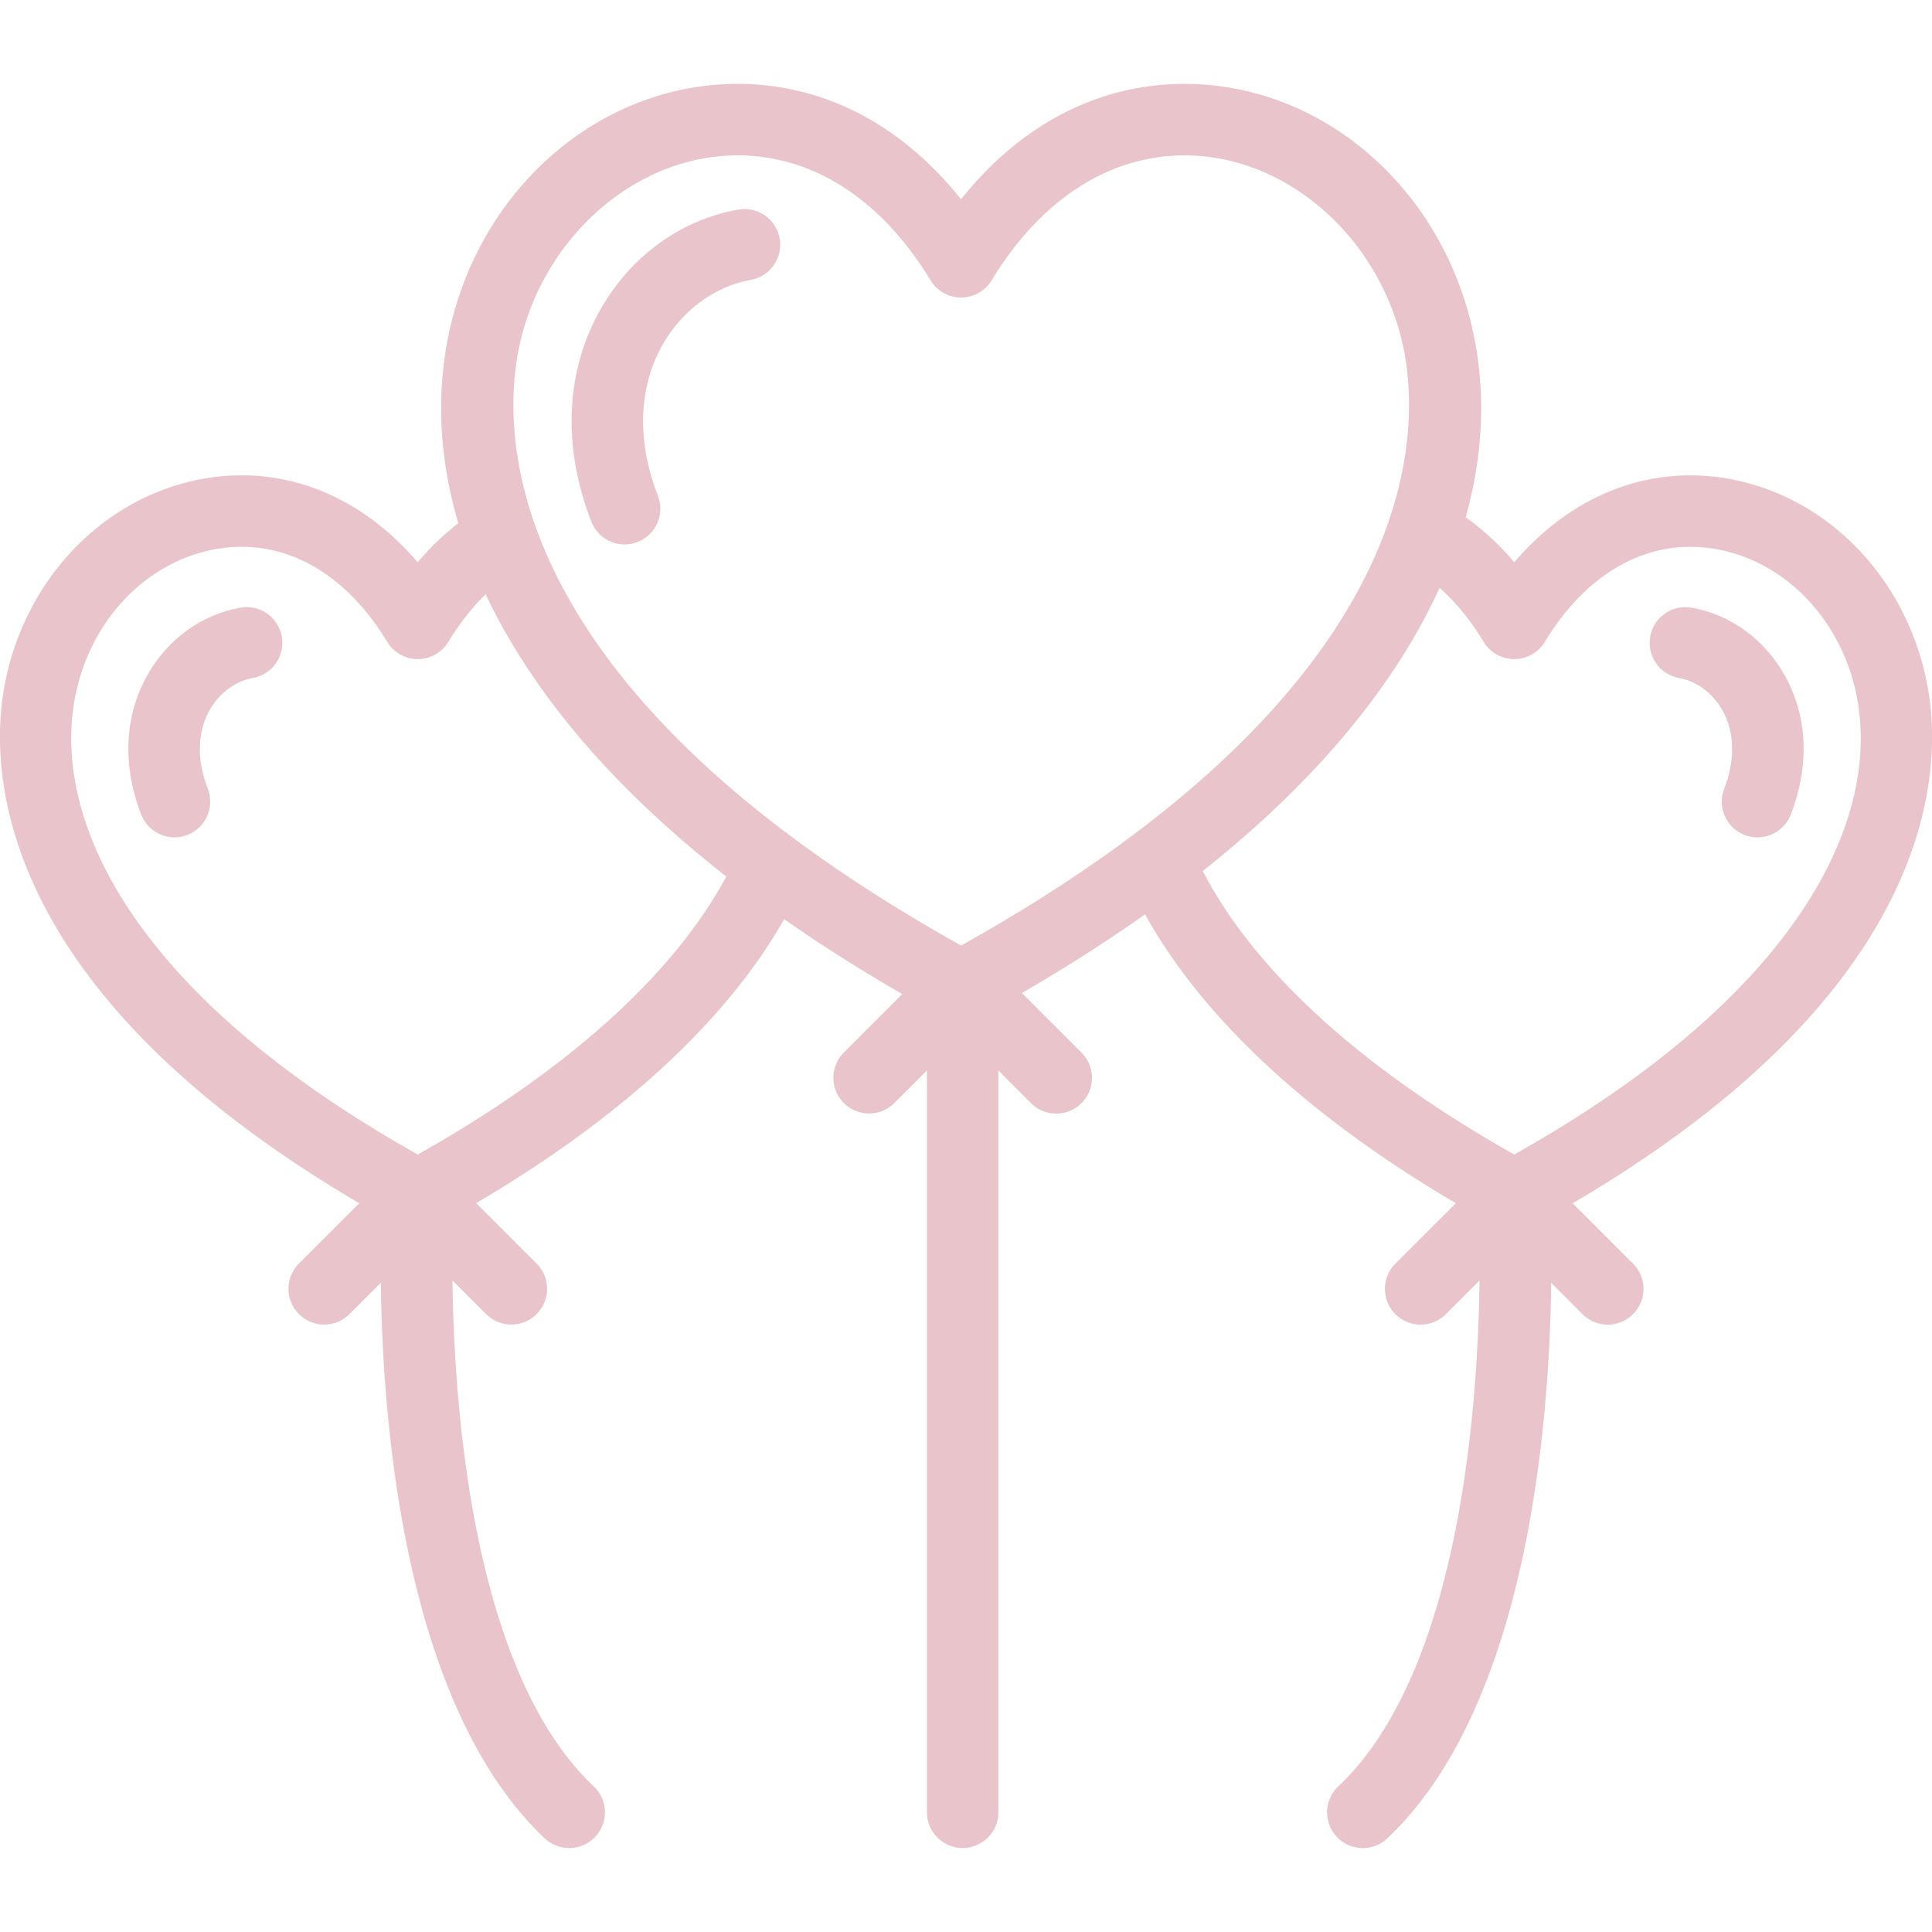 <svg xmlns="http://www.w3.org/2000/svg" fill="none" viewBox="0 0 80 80">
  <g fill="#E9C4CB" clip-path="url(#a)">
    <path d="M30.573 8.678c-2.382.417-4.467 1.932-5.721 4.156-1.441 2.557-1.571 5.671-.366 8.768.228.585.786.943 1.378.943.178 0 .36-.033.536-.101.761-.296 1.138-1.153.842-1.914-.877-2.255-.811-4.473.187-6.243.805-1.428 2.171-2.436 3.654-2.695.804-.141 1.343-.907 1.202-1.712-.141-.804-.907-1.342-1.712-1.202ZM9.957 25.162c-1.607.281-3.012 1.299-3.853 2.791-.955 1.695-1.046 3.747-.256 5.777.228.585.786.943 1.378.943.178 0 .36-.033.536-.101.761-.296 1.138-1.153.842-1.914-.463-1.189-.435-2.344.077-3.253.399-.707 1.066-1.204 1.787-1.33.804-.141 1.343-.907 1.202-1.712-.141-.804-.907-1.341-1.712-1.202Zm63.938 2.792c-.841-1.493-2.246-2.51-3.853-2.792-.804-.14-1.571.397-1.712 1.202-.141.804.397 1.571 1.202 1.712.72.126 1.388.624 1.787 1.33.512.908.539 2.064.076 3.253-.296.761.081 1.618.842 1.914.176.069.357.101.536.101.592 0 1.151-.358 1.379-.943.79-2.031.699-4.083-.256-5.778Z"/>
    <path d="M79.87 28.749c-.685-4.487-3.94-8.059-8.101-8.888-3.382-.673-6.653.593-9.065 3.422-.615-.725-1.288-1.347-2.013-1.864.943-3.362.701-6.164.187-8.178-1.466-5.75-6.33-9.767-11.828-9.767-3.561 0-6.785 1.68-9.255 4.779-2.469-3.098-5.692-4.779-9.252-4.779-5.495 0-10.358 4.016-11.824 9.766-.526 2.063-.766 4.954.259 8.426-.6.464-1.163 1.002-1.684 1.616-2.412-2.83-5.684-4.096-9.065-3.422-4.161.829-7.416 4.4-8.101 8.888-.533 3.497-.089 12.369 14.75 21.076l-2.499 2.499c-.578.578-.578 1.514 0 2.091.289.289.667.433 1.046.433.378 0 .757-.144 1.046-.433l1.298-1.298c.069 5.779.963 17.511 6.786 23.004.286.269.65.403 1.015.403.393 0 .785-.156 1.076-.464.56-.594.533-1.53-.061-2.091-5.002-4.718-5.782-15.605-5.849-20.948l1.393 1.393c.578.578 1.514.578 2.091 0.0.578-.578.578-1.514 0-2.091l-2.502-2.502c6.005-3.533 10.361-7.55 12.753-11.758 1.515 1.059 3.146 2.094 4.89 3.102l-2.419 2.419c-.578.578-.578 1.514 0 2.091.577.577 1.514.578 2.091-0l1.35-1.35v30.719c0 .817.662 1.479 1.479 1.479.817 0 1.479-.662 1.479-1.479V44.328l1.35 1.35a1.474 1.474 0 0 0 1.046.433 1.474 1.474 0 0 0 1.046-.433c.578-.578.578-1.514 0-2.091l-2.468-2.468c1.826-1.058 3.527-2.145 5.1-3.259 2.366 4.282 6.765 8.373 12.868 11.963L57.78 52.325c-.578.578-.578 1.514 0 2.091.577.578 1.514.577 2.091-0l1.393-1.393c-.067 5.343-.847 16.23-5.848 20.948-.594.56-.621 1.496-.061 2.09a1.474 1.474 0 0 0 1.076.464c.364 0 .729-.134 1.015-.403 5.822-5.493 6.717-17.225 6.785-23.004l1.298 1.298a1.474 1.474 0 0 0 1.046.433c.378 0 .757-.144 1.046-.433.578-.578.578-1.514 0-2.091l-2.499-2.5c14.839-8.707 15.283-17.579 14.75-21.076ZM21.586 13.972c1.114-4.369 4.882-7.539 8.959-7.539 3.13 0 5.966 1.837 7.987 5.174a1.479 1.479 0 0 0 1.265.713h0c.517 0 .997-.27 1.265-.712 2.022-3.337 4.86-5.174 7.991-5.174 4.079 0 7.848 3.171 8.962 7.54.791 3.104 1.778 14.009-18.217 25.178-19.989-11.168-19.001-22.074-18.21-25.178Zm-4.288 33.833c-5.434-3.057-9.41-6.403-11.824-9.952-1.999-2.938-2.836-5.932-2.42-8.658.497-3.262 2.81-5.847 5.755-6.433 2.787-.554 5.42.836 7.225 3.817a1.478 1.478 0 0 0 1.265.713h0c.517 0 .997-.27 1.265-.712.465-.767.983-1.423 1.545-1.974.388.821.847 1.665 1.39 2.532 2.007 3.201 4.878 6.263 8.576 9.157-2.191 4.068-6.571 8.019-12.776 11.512Zm45.404 0c-6.319-3.558-10.748-7.59-12.897-11.737 3.561-2.827 6.337-5.813 8.293-8.931.602-.96 1.101-1.893 1.514-2.796.673.599 1.284 1.346 1.825 2.239a1.479 1.479 0 0 0 2.53-0c1.805-2.98 4.438-4.371 7.225-3.817 2.945.586 5.257 3.172 5.755 6.433.416 2.725-.421 5.719-2.42 8.658-2.415 3.549-6.391 6.895-11.825 9.952Z"/>
  </g>
  <defs>
    <clipPath id="a">
      <path fill="#fff" d="M0 0h80v80H0z"/>
    </clipPath>
  </defs>
</svg>
